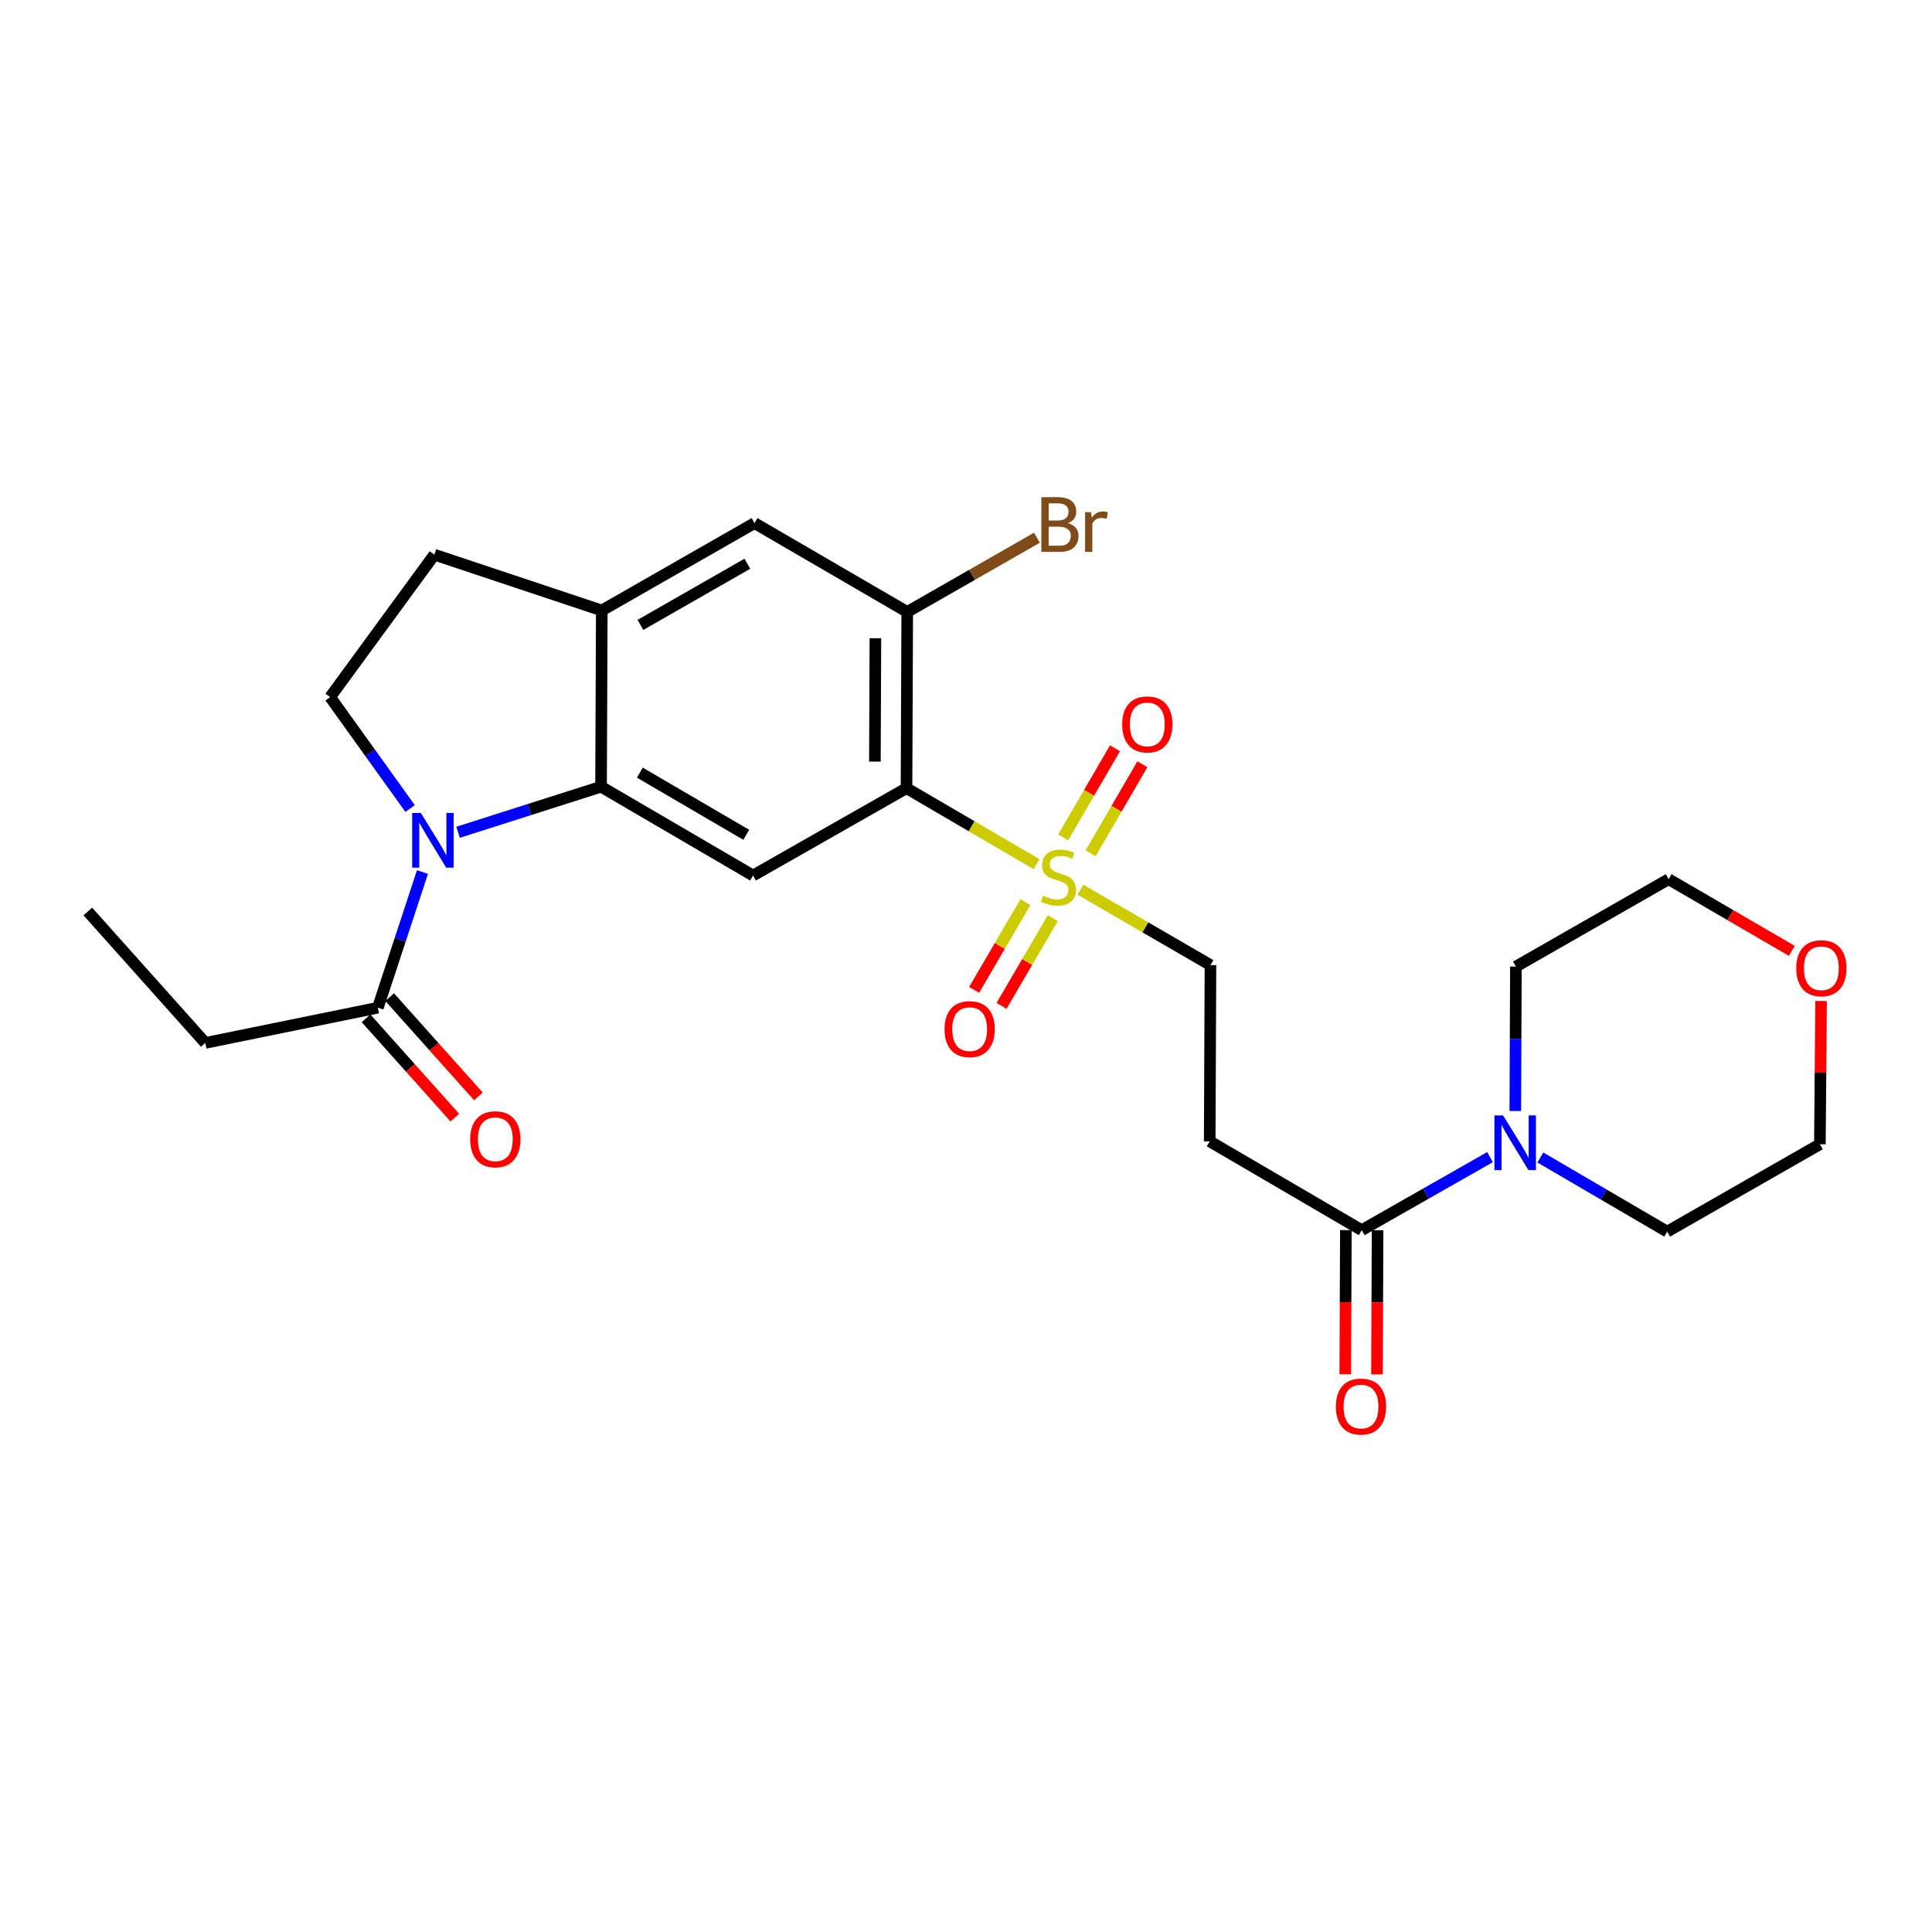 <?xml version='1.0' encoding='iso-8859-1'?>
<svg version='1.1' baseProfile='full'
              xmlns='http://www.w3.org/2000/svg'
                      xmlns:rdkit='http://www.rdkit.org/xml'
                      xmlns:xlink='http://www.w3.org/1999/xlink'
                  xml:space='preserve'
width='1000px' height='1000px' viewBox='0 0 1000 1000'>
<!-- END OF HEADER -->
<rect style='opacity:1.0;fill:#FFFFFF;stroke:none' width='1000' height='1000' x='0' y='0'> </rect>
<path class='bond-0' d='M 536.517,447.289 L 502.862,427.625' style='fill:none;fill-rule:evenodd;stroke:#CCCC00;stroke-width:6px;stroke-linecap:butt;stroke-linejoin:miter;stroke-opacity:1' />
<path class='bond-0' d='M 502.862,427.625 L 469.207,407.96' style='fill:none;fill-rule:evenodd;stroke:#000000;stroke-width:6px;stroke-linecap:butt;stroke-linejoin:miter;stroke-opacity:1' />
<path class='bond-12' d='M 559.228,460.509 L 592.881,480.022' style='fill:none;fill-rule:evenodd;stroke:#CCCC00;stroke-width:6px;stroke-linecap:butt;stroke-linejoin:miter;stroke-opacity:1' />
<path class='bond-12' d='M 592.881,480.022 L 626.534,499.536' style='fill:none;fill-rule:evenodd;stroke:#000000;stroke-width:6px;stroke-linecap:butt;stroke-linejoin:miter;stroke-opacity:1' />
<path class='bond-13' d='M 564.512,441.647 L 577.907,418.61' style='fill:none;fill-rule:evenodd;stroke:#CCCC00;stroke-width:6px;stroke-linecap:butt;stroke-linejoin:miter;stroke-opacity:1' />
<path class='bond-13' d='M 577.907,418.61 L 591.302,395.573' style='fill:none;fill-rule:evenodd;stroke:#FF0000;stroke-width:6px;stroke-linecap:butt;stroke-linejoin:miter;stroke-opacity:1' />
<path class='bond-13' d='M 550.318,433.393 L 563.713,410.356' style='fill:none;fill-rule:evenodd;stroke:#CCCC00;stroke-width:6px;stroke-linecap:butt;stroke-linejoin:miter;stroke-opacity:1' />
<path class='bond-13' d='M 563.713,410.356 L 577.108,387.32' style='fill:none;fill-rule:evenodd;stroke:#FF0000;stroke-width:6px;stroke-linecap:butt;stroke-linejoin:miter;stroke-opacity:1' />
<path class='bond-14' d='M 530.758,466.941 L 517.487,489.645' style='fill:none;fill-rule:evenodd;stroke:#CCCC00;stroke-width:6px;stroke-linecap:butt;stroke-linejoin:miter;stroke-opacity:1' />
<path class='bond-14' d='M 517.487,489.645 L 504.215,512.35' style='fill:none;fill-rule:evenodd;stroke:#FF0000;stroke-width:6px;stroke-linecap:butt;stroke-linejoin:miter;stroke-opacity:1' />
<path class='bond-14' d='M 544.933,475.227 L 531.662,497.931' style='fill:none;fill-rule:evenodd;stroke:#CCCC00;stroke-width:6px;stroke-linecap:butt;stroke-linejoin:miter;stroke-opacity:1' />
<path class='bond-14' d='M 531.662,497.931 L 518.391,520.636' style='fill:none;fill-rule:evenodd;stroke:#FF0000;stroke-width:6px;stroke-linecap:butt;stroke-linejoin:miter;stroke-opacity:1' />
<path class='bond-3' d='M 469.207,407.96 L 389.773,453.169' style='fill:none;fill-rule:evenodd;stroke:#000000;stroke-width:6px;stroke-linecap:butt;stroke-linejoin:miter;stroke-opacity:1' />
<path class='bond-4' d='M 469.207,407.96 L 469.581,316.74' style='fill:none;fill-rule:evenodd;stroke:#000000;stroke-width:6px;stroke-linecap:butt;stroke-linejoin:miter;stroke-opacity:1' />
<path class='bond-4' d='M 452.844,394.21 L 453.106,330.356' style='fill:none;fill-rule:evenodd;stroke:#000000;stroke-width:6px;stroke-linecap:butt;stroke-linejoin:miter;stroke-opacity:1' />
<path class='bond-1' d='M 237.096,430.784 L 274.1,418.994' style='fill:none;fill-rule:evenodd;stroke:#0000FF;stroke-width:6px;stroke-linecap:butt;stroke-linejoin:miter;stroke-opacity:1' />
<path class='bond-1' d='M 274.1,418.994 L 311.105,407.203' style='fill:none;fill-rule:evenodd;stroke:#000000;stroke-width:6px;stroke-linecap:butt;stroke-linejoin:miter;stroke-opacity:1' />
<path class='bond-7' d='M 218.666,451.374 L 207.12,486.484' style='fill:none;fill-rule:evenodd;stroke:#0000FF;stroke-width:6px;stroke-linecap:butt;stroke-linejoin:miter;stroke-opacity:1' />
<path class='bond-7' d='M 207.12,486.484 L 195.575,521.593' style='fill:none;fill-rule:evenodd;stroke:#000000;stroke-width:6px;stroke-linecap:butt;stroke-linejoin:miter;stroke-opacity:1' />
<path class='bond-10' d='M 212.271,418.493 L 191.572,389.655' style='fill:none;fill-rule:evenodd;stroke:#0000FF;stroke-width:6px;stroke-linecap:butt;stroke-linejoin:miter;stroke-opacity:1' />
<path class='bond-10' d='M 191.572,389.655 L 170.873,360.818' style='fill:none;fill-rule:evenodd;stroke:#000000;stroke-width:6px;stroke-linecap:butt;stroke-linejoin:miter;stroke-opacity:1' />
<path class='bond-2' d='M 311.105,407.203 L 389.773,453.169' style='fill:none;fill-rule:evenodd;stroke:#000000;stroke-width:6px;stroke-linecap:butt;stroke-linejoin:miter;stroke-opacity:1' />
<path class='bond-2' d='M 331.189,399.921 L 386.256,432.097' style='fill:none;fill-rule:evenodd;stroke:#000000;stroke-width:6px;stroke-linecap:butt;stroke-linejoin:miter;stroke-opacity:1' />
<path class='bond-26' d='M 311.105,407.203 L 311.479,315.983' style='fill:none;fill-rule:evenodd;stroke:#000000;stroke-width:6px;stroke-linecap:butt;stroke-linejoin:miter;stroke-opacity:1' />
<path class='bond-11' d='M 469.581,316.74 L 390.53,270.756' style='fill:none;fill-rule:evenodd;stroke:#000000;stroke-width:6px;stroke-linecap:butt;stroke-linejoin:miter;stroke-opacity:1' />
<path class='bond-19' d='M 469.581,316.74 L 503.149,297.527' style='fill:none;fill-rule:evenodd;stroke:#000000;stroke-width:6px;stroke-linecap:butt;stroke-linejoin:miter;stroke-opacity:1' />
<path class='bond-19' d='M 503.149,297.527 L 536.717,278.314' style='fill:none;fill-rule:evenodd;stroke:#7F4C19;stroke-width:6px;stroke-linecap:butt;stroke-linejoin:miter;stroke-opacity:1' />
<path class='bond-5' d='M 311.479,315.983 L 390.53,270.756' style='fill:none;fill-rule:evenodd;stroke:#000000;stroke-width:6px;stroke-linecap:butt;stroke-linejoin:miter;stroke-opacity:1' />
<path class='bond-5' d='M 331.49,323.451 L 386.826,291.792' style='fill:none;fill-rule:evenodd;stroke:#000000;stroke-width:6px;stroke-linecap:butt;stroke-linejoin:miter;stroke-opacity:1' />
<path class='bond-15' d='M 311.479,315.983 L 224.829,287.094' style='fill:none;fill-rule:evenodd;stroke:#000000;stroke-width:6px;stroke-linecap:butt;stroke-linejoin:miter;stroke-opacity:1' />
<path class='bond-6' d='M 704.828,636.73 L 626.142,590.746' style='fill:none;fill-rule:evenodd;stroke:#000000;stroke-width:6px;stroke-linecap:butt;stroke-linejoin:miter;stroke-opacity:1' />
<path class='bond-8' d='M 704.828,636.73 L 738.028,617.825' style='fill:none;fill-rule:evenodd;stroke:#000000;stroke-width:6px;stroke-linecap:butt;stroke-linejoin:miter;stroke-opacity:1' />
<path class='bond-8' d='M 738.028,617.825 L 771.228,598.92' style='fill:none;fill-rule:evenodd;stroke:#0000FF;stroke-width:6px;stroke-linecap:butt;stroke-linejoin:miter;stroke-opacity:1' />
<path class='bond-16' d='M 696.618,636.696 L 696.462,674.006' style='fill:none;fill-rule:evenodd;stroke:#000000;stroke-width:6px;stroke-linecap:butt;stroke-linejoin:miter;stroke-opacity:1' />
<path class='bond-16' d='M 696.462,674.006 L 696.305,711.315' style='fill:none;fill-rule:evenodd;stroke:#FF0000;stroke-width:6px;stroke-linecap:butt;stroke-linejoin:miter;stroke-opacity:1' />
<path class='bond-16' d='M 713.038,636.765 L 712.881,674.075' style='fill:none;fill-rule:evenodd;stroke:#000000;stroke-width:6px;stroke-linecap:butt;stroke-linejoin:miter;stroke-opacity:1' />
<path class='bond-16' d='M 712.881,674.075 L 712.724,711.384' style='fill:none;fill-rule:evenodd;stroke:#FF0000;stroke-width:6px;stroke-linecap:butt;stroke-linejoin:miter;stroke-opacity:1' />
<path class='bond-17' d='M 189.455,527.065 L 212.433,552.766' style='fill:none;fill-rule:evenodd;stroke:#000000;stroke-width:6px;stroke-linecap:butt;stroke-linejoin:miter;stroke-opacity:1' />
<path class='bond-17' d='M 212.433,552.766 L 235.411,578.468' style='fill:none;fill-rule:evenodd;stroke:#FF0000;stroke-width:6px;stroke-linecap:butt;stroke-linejoin:miter;stroke-opacity:1' />
<path class='bond-17' d='M 201.695,516.121 L 224.674,541.823' style='fill:none;fill-rule:evenodd;stroke:#000000;stroke-width:6px;stroke-linecap:butt;stroke-linejoin:miter;stroke-opacity:1' />
<path class='bond-17' d='M 224.674,541.823 L 247.652,567.525' style='fill:none;fill-rule:evenodd;stroke:#FF0000;stroke-width:6px;stroke-linecap:butt;stroke-linejoin:miter;stroke-opacity:1' />
<path class='bond-22' d='M 195.575,521.593 L 106.262,539.818' style='fill:none;fill-rule:evenodd;stroke:#000000;stroke-width:6px;stroke-linecap:butt;stroke-linejoin:miter;stroke-opacity:1' />
<path class='bond-20' d='M 797.271,599.112 L 830.101,618.3' style='fill:none;fill-rule:evenodd;stroke:#0000FF;stroke-width:6px;stroke-linecap:butt;stroke-linejoin:miter;stroke-opacity:1' />
<path class='bond-20' d='M 830.101,618.3 L 862.93,637.487' style='fill:none;fill-rule:evenodd;stroke:#000000;stroke-width:6px;stroke-linecap:butt;stroke-linejoin:miter;stroke-opacity:1' />
<path class='bond-21' d='M 784.32,575.063 L 784.474,537.678' style='fill:none;fill-rule:evenodd;stroke:#0000FF;stroke-width:6px;stroke-linecap:butt;stroke-linejoin:miter;stroke-opacity:1' />
<path class='bond-21' d='M 784.474,537.678 L 784.627,500.293' style='fill:none;fill-rule:evenodd;stroke:#000000;stroke-width:6px;stroke-linecap:butt;stroke-linejoin:miter;stroke-opacity:1' />
<path class='bond-9' d='M 626.142,590.746 L 626.534,499.536' style='fill:none;fill-rule:evenodd;stroke:#000000;stroke-width:6px;stroke-linecap:butt;stroke-linejoin:miter;stroke-opacity:1' />
<path class='bond-27' d='M 170.873,360.818 L 224.829,287.094' style='fill:none;fill-rule:evenodd;stroke:#000000;stroke-width:6px;stroke-linecap:butt;stroke-linejoin:miter;stroke-opacity:1' />
<path class='bond-18' d='M 927.443,492.173 L 895.565,473.624' style='fill:none;fill-rule:evenodd;stroke:#FF0000;stroke-width:6px;stroke-linecap:butt;stroke-linejoin:miter;stroke-opacity:1' />
<path class='bond-18' d='M 895.565,473.624 L 863.687,455.075' style='fill:none;fill-rule:evenodd;stroke:#000000;stroke-width:6px;stroke-linecap:butt;stroke-linejoin:miter;stroke-opacity:1' />
<path class='bond-28' d='M 942.588,518.108 L 942.28,555.184' style='fill:none;fill-rule:evenodd;stroke:#FF0000;stroke-width:6px;stroke-linecap:butt;stroke-linejoin:miter;stroke-opacity:1' />
<path class='bond-28' d='M 942.28,555.184 L 941.972,592.261' style='fill:none;fill-rule:evenodd;stroke:#000000;stroke-width:6px;stroke-linecap:butt;stroke-linejoin:miter;stroke-opacity:1' />
<path class='bond-24' d='M 862.93,637.487 L 941.972,592.261' style='fill:none;fill-rule:evenodd;stroke:#000000;stroke-width:6px;stroke-linecap:butt;stroke-linejoin:miter;stroke-opacity:1' />
<path class='bond-23' d='M 784.627,500.293 L 863.687,455.075' style='fill:none;fill-rule:evenodd;stroke:#000000;stroke-width:6px;stroke-linecap:butt;stroke-linejoin:miter;stroke-opacity:1' />
<path class='bond-25' d='M 106.262,539.818 L 45.455,471.787' style='fill:none;fill-rule:evenodd;stroke:#000000;stroke-width:6px;stroke-linecap:butt;stroke-linejoin:miter;stroke-opacity:1' />
<path  class='atom-0' d='M 539.875 463.646
Q 540.195 463.766, 541.515 464.326
Q 542.835 464.886, 544.275 465.246
Q 545.755 465.566, 547.195 465.566
Q 549.875 465.566, 551.435 464.286
Q 552.995 462.966, 552.995 460.686
Q 552.995 459.126, 552.195 458.166
Q 551.435 457.206, 550.235 456.686
Q 549.035 456.166, 547.035 455.566
Q 544.515 454.806, 542.995 454.086
Q 541.515 453.366, 540.435 451.846
Q 539.395 450.326, 539.395 447.766
Q 539.395 444.206, 541.795 442.006
Q 544.235 439.806, 549.035 439.806
Q 552.315 439.806, 556.035 441.366
L 555.115 444.446
Q 551.715 443.046, 549.155 443.046
Q 546.395 443.046, 544.875 444.206
Q 543.355 445.326, 543.395 447.286
Q 543.395 448.806, 544.155 449.726
Q 544.955 450.646, 546.075 451.166
Q 547.235 451.686, 549.155 452.286
Q 551.715 453.086, 553.235 453.886
Q 554.755 454.686, 555.835 456.326
Q 556.955 457.926, 556.955 460.686
Q 556.955 464.606, 554.315 466.726
Q 551.715 468.806, 547.355 468.806
Q 544.835 468.806, 542.915 468.246
Q 541.035 467.726, 538.795 466.806
L 539.875 463.646
' fill='#CCCC00'/>
<path  class='atom-2' d='M 217.812 420.774
L 227.092 435.774
Q 228.012 437.254, 229.492 439.934
Q 230.972 442.614, 231.052 442.774
L 231.052 420.774
L 234.812 420.774
L 234.812 449.094
L 230.932 449.094
L 220.972 432.694
Q 219.812 430.774, 218.572 428.574
Q 217.372 426.374, 217.012 425.694
L 217.012 449.094
L 213.332 449.094
L 213.332 420.774
L 217.812 420.774
' fill='#0000FF'/>
<path  class='atom-9' d='M 777.993 577.344
L 787.273 592.344
Q 788.193 593.824, 789.673 596.504
Q 791.153 599.184, 791.233 599.344
L 791.233 577.344
L 794.993 577.344
L 794.993 605.664
L 791.113 605.664
L 781.153 589.264
Q 779.993 587.344, 778.753 585.144
Q 777.553 582.944, 777.193 582.264
L 777.193 605.664
L 773.513 605.664
L 773.513 577.344
L 777.993 577.344
' fill='#0000FF'/>
<path  class='atom-14' d='M 580.841 374.955
Q 580.841 368.155, 584.201 364.355
Q 587.561 360.555, 593.841 360.555
Q 600.121 360.555, 603.481 364.355
Q 606.841 368.155, 606.841 374.955
Q 606.841 381.835, 603.441 385.755
Q 600.041 389.635, 593.841 389.635
Q 587.601 389.635, 584.201 385.755
Q 580.841 381.875, 580.841 374.955
M 593.841 386.435
Q 598.161 386.435, 600.481 383.555
Q 602.841 380.635, 602.841 374.955
Q 602.841 369.395, 600.481 366.595
Q 598.161 363.755, 593.841 363.755
Q 589.521 363.755, 587.161 366.555
Q 584.841 369.355, 584.841 374.955
Q 584.841 380.675, 587.161 383.555
Q 589.521 386.435, 593.841 386.435
' fill='#FF0000'/>
<path  class='atom-15' d='M 488.891 532.674
Q 488.891 525.874, 492.251 522.074
Q 495.611 518.274, 501.891 518.274
Q 508.171 518.274, 511.531 522.074
Q 514.891 525.874, 514.891 532.674
Q 514.891 539.554, 511.491 543.474
Q 508.091 547.354, 501.891 547.354
Q 495.651 547.354, 492.251 543.474
Q 488.891 539.594, 488.891 532.674
M 501.891 544.154
Q 506.211 544.154, 508.531 541.274
Q 510.891 538.354, 510.891 532.674
Q 510.891 527.114, 508.531 524.314
Q 506.211 521.474, 501.891 521.474
Q 497.571 521.474, 495.211 524.274
Q 492.891 527.074, 492.891 532.674
Q 492.891 538.394, 495.211 541.274
Q 497.571 544.154, 501.891 544.154
' fill='#FF0000'/>
<path  class='atom-17' d='M 691.445 728.03
Q 691.445 721.23, 694.805 717.43
Q 698.165 713.63, 704.445 713.63
Q 710.725 713.63, 714.085 717.43
Q 717.445 721.23, 717.445 728.03
Q 717.445 734.91, 714.045 738.83
Q 710.645 742.71, 704.445 742.71
Q 698.205 742.71, 694.805 738.83
Q 691.445 734.95, 691.445 728.03
M 704.445 739.51
Q 708.765 739.51, 711.085 736.63
Q 713.445 733.71, 713.445 728.03
Q 713.445 722.47, 711.085 719.67
Q 708.765 716.83, 704.445 716.83
Q 700.125 716.83, 697.765 719.63
Q 695.445 722.43, 695.445 728.03
Q 695.445 733.75, 697.765 736.63
Q 700.125 739.51, 704.445 739.51
' fill='#FF0000'/>
<path  class='atom-18' d='M 243.373 589.677
Q 243.373 582.877, 246.733 579.077
Q 250.093 575.277, 256.373 575.277
Q 262.653 575.277, 266.013 579.077
Q 269.373 582.877, 269.373 589.677
Q 269.373 596.557, 265.973 600.477
Q 262.573 604.357, 256.373 604.357
Q 250.133 604.357, 246.733 600.477
Q 243.373 596.597, 243.373 589.677
M 256.373 601.157
Q 260.693 601.157, 263.013 598.277
Q 265.373 595.357, 265.373 589.677
Q 265.373 584.117, 263.013 581.317
Q 260.693 578.477, 256.373 578.477
Q 252.053 578.477, 249.693 581.277
Q 247.373 584.077, 247.373 589.677
Q 247.373 595.397, 249.693 598.277
Q 252.053 601.157, 256.373 601.157
' fill='#FF0000'/>
<path  class='atom-19' d='M 929.729 501.148
Q 929.729 494.348, 933.089 490.548
Q 936.449 486.748, 942.729 486.748
Q 949.009 486.748, 952.369 490.548
Q 955.729 494.348, 955.729 501.148
Q 955.729 508.028, 952.329 511.948
Q 948.929 515.828, 942.729 515.828
Q 936.489 515.828, 933.089 511.948
Q 929.729 508.068, 929.729 501.148
M 942.729 512.628
Q 947.049 512.628, 949.369 509.748
Q 951.729 506.828, 951.729 501.148
Q 951.729 495.588, 949.369 492.788
Q 947.049 489.948, 942.729 489.948
Q 938.409 489.948, 936.049 492.748
Q 933.729 495.548, 933.729 501.148
Q 933.729 506.868, 936.049 509.748
Q 938.409 512.628, 942.729 512.628
' fill='#FF0000'/>
<path  class='atom-20' d='M 552.754 270.784
Q 555.474 271.544, 556.834 273.224
Q 558.234 274.864, 558.234 277.304
Q 558.234 281.224, 555.714 283.464
Q 553.234 285.664, 548.514 285.664
L 538.994 285.664
L 538.994 257.344
L 547.354 257.344
Q 552.194 257.344, 554.634 259.304
Q 557.074 261.264, 557.074 264.864
Q 557.074 269.144, 552.754 270.784
M 542.794 260.544
L 542.794 269.424
L 547.354 269.424
Q 550.154 269.424, 551.594 268.304
Q 553.074 267.144, 553.074 264.864
Q 553.074 260.544, 547.354 260.544
L 542.794 260.544
M 548.514 282.464
Q 551.274 282.464, 552.754 281.144
Q 554.234 279.824, 554.234 277.304
Q 554.234 274.984, 552.594 273.824
Q 550.994 272.624, 547.914 272.624
L 542.794 272.624
L 542.794 282.464
L 548.514 282.464
' fill='#7F4C19'/>
<path  class='atom-20' d='M 564.674 265.104
L 565.114 267.944
Q 567.274 264.744, 570.794 264.744
Q 571.914 264.744, 573.434 265.144
L 572.834 268.504
Q 571.114 268.104, 570.154 268.104
Q 568.474 268.104, 567.354 268.784
Q 566.274 269.424, 565.394 270.984
L 565.394 285.664
L 561.634 285.664
L 561.634 265.104
L 564.674 265.104
' fill='#7F4C19'/>
</svg>
